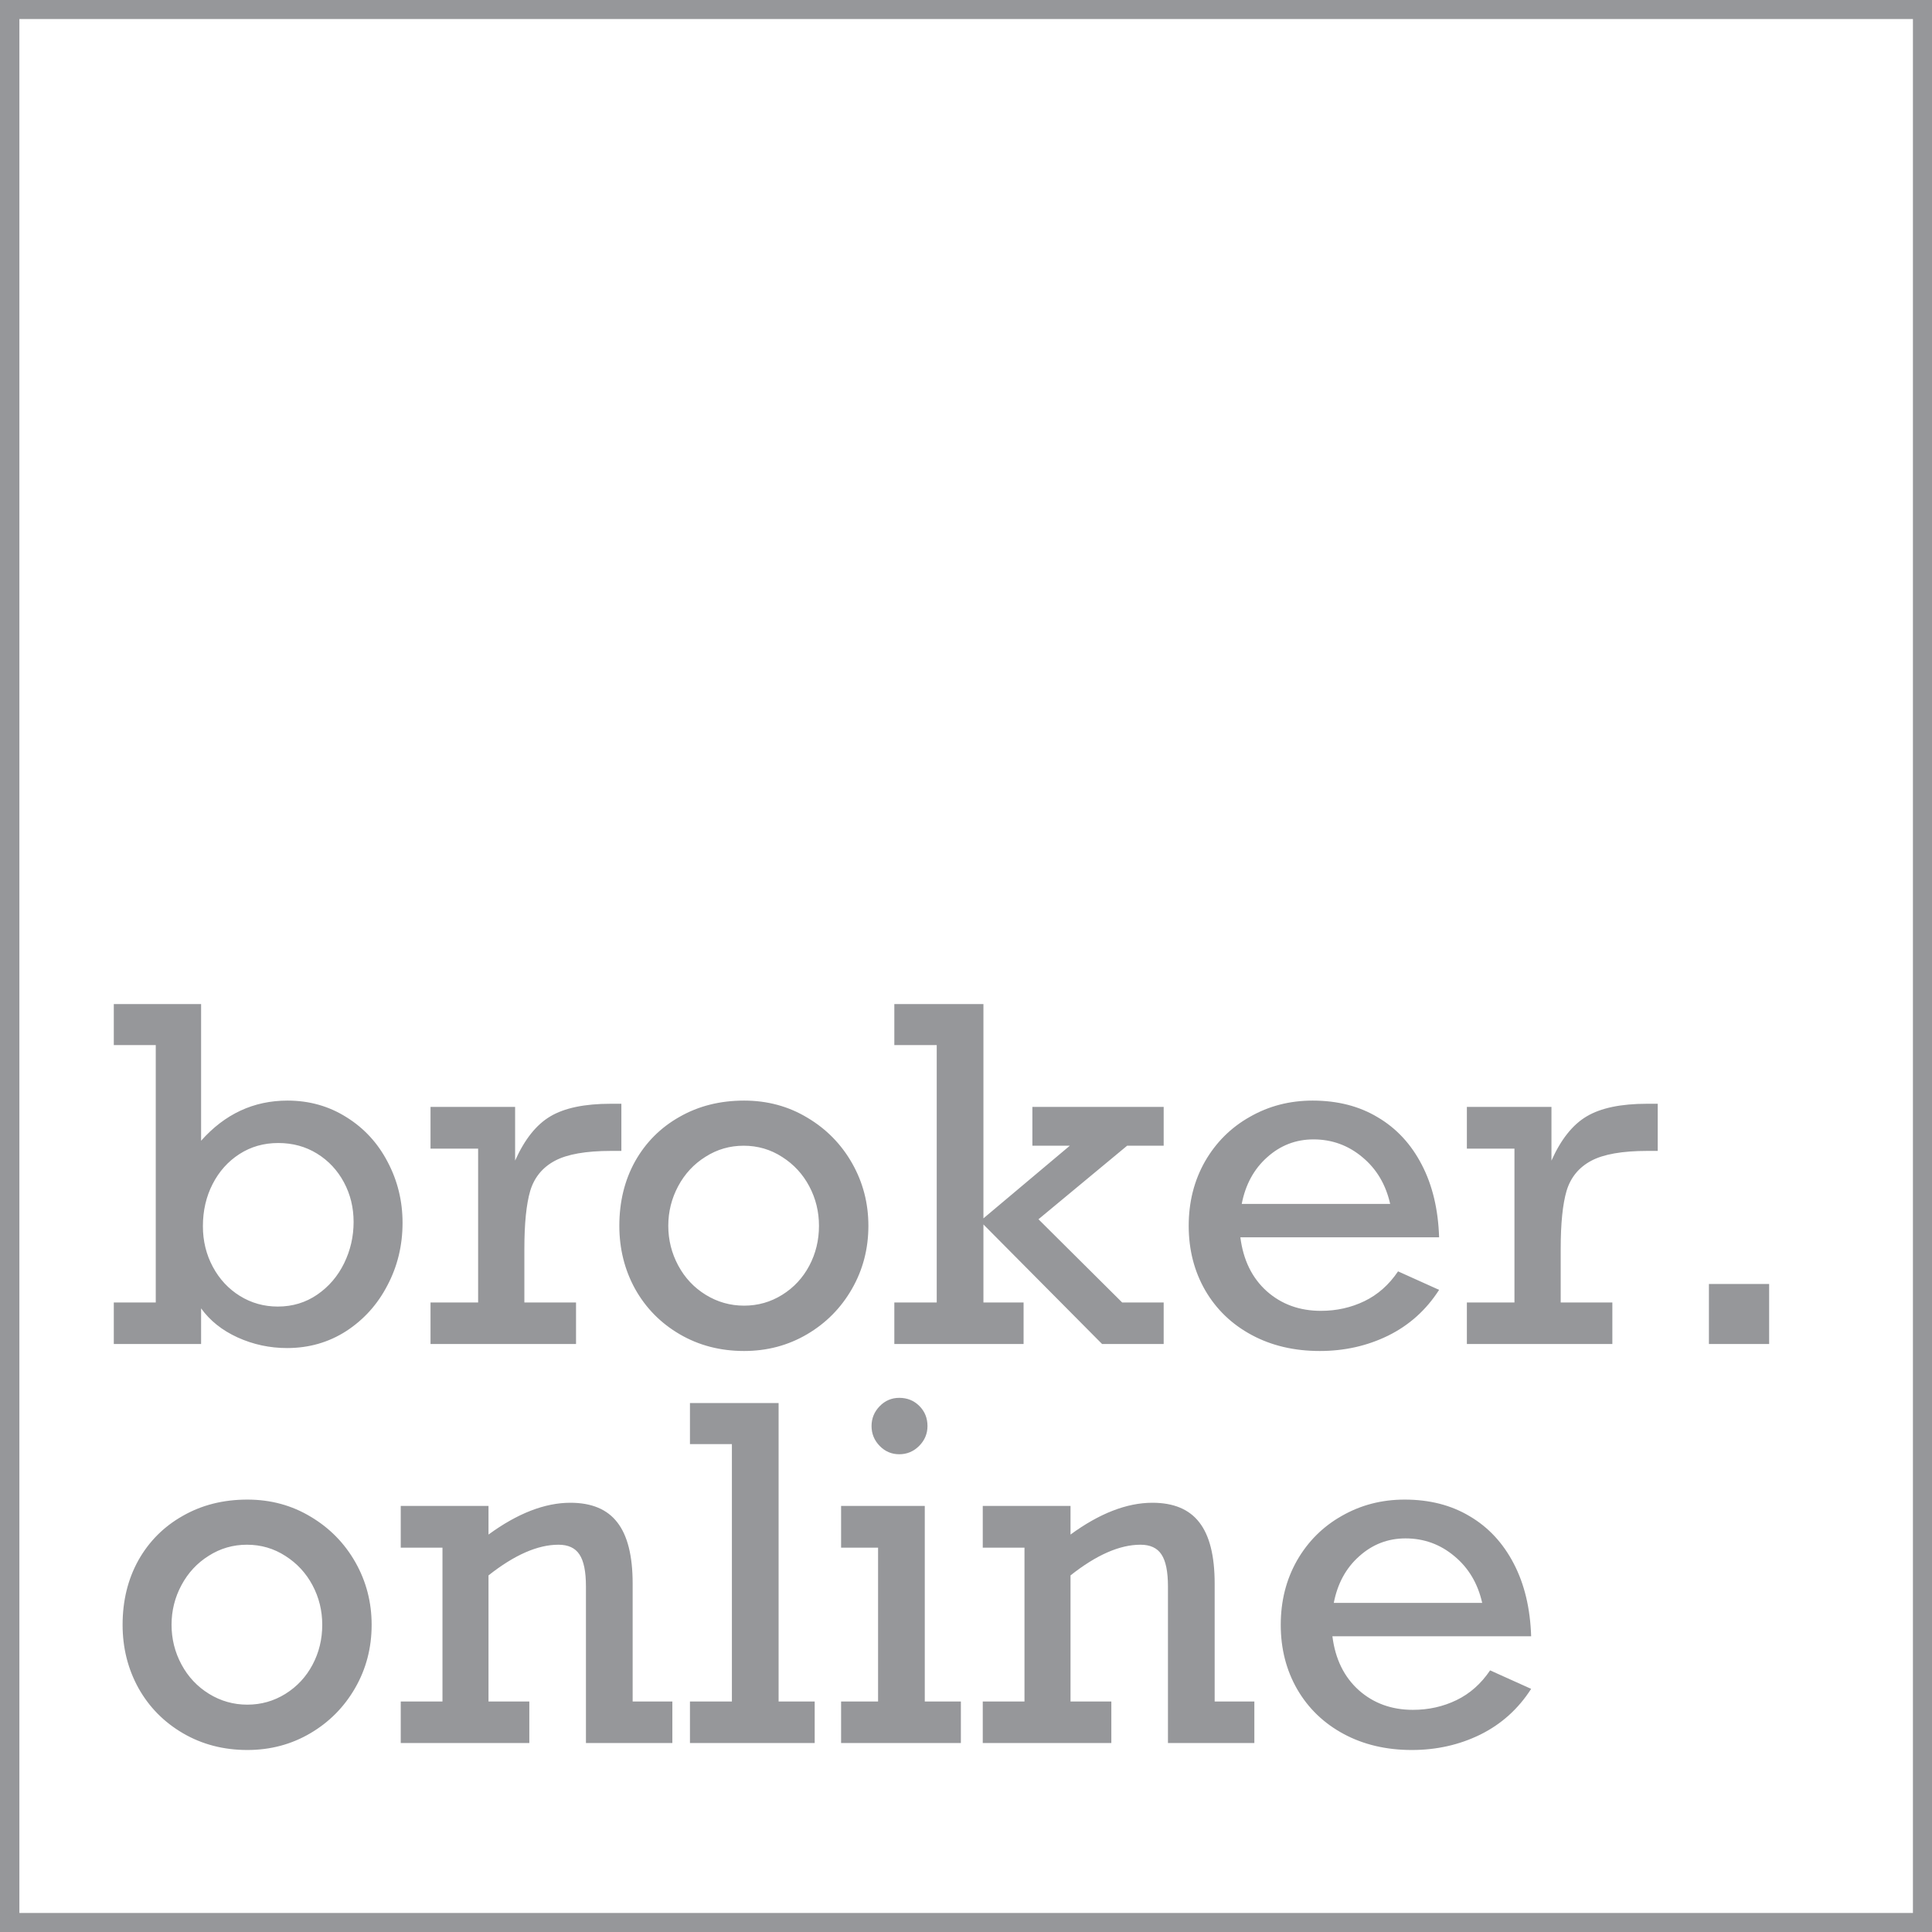 <svg width="92" height="92" viewBox="0 0 92 92" fill="none" xmlns="http://www.w3.org/2000/svg">
<path d="M0 92V0H92V92H0ZM0.923 91.094H91.092V0.906H0.923V91.094Z" fill="#96979A"/>
<path d="M13.69 52.409C14.729 52.409 15.667 52.674 16.505 53.204C17.343 53.727 17.994 54.436 18.46 55.331C18.933 56.226 19.169 57.193 19.169 58.231C19.169 59.306 18.929 60.297 18.449 61.207C17.977 62.117 17.321 62.843 16.483 63.388C15.646 63.925 14.707 64.193 13.669 64.193C12.845 64.193 12.061 64.025 11.316 63.688C10.579 63.352 9.999 62.89 9.576 62.303V64H5.419V62.023H7.417V49.767H5.419V47.812H9.576V54.321C10.708 53.047 12.079 52.409 13.69 52.409ZM13.229 62.217C13.93 62.217 14.557 62.027 15.108 61.648C15.66 61.268 16.086 60.77 16.387 60.154C16.688 59.538 16.838 58.883 16.838 58.188C16.838 57.501 16.684 56.871 16.376 56.298C16.068 55.725 15.642 55.27 15.098 54.934C14.553 54.597 13.938 54.429 13.25 54.429C12.562 54.429 11.947 54.604 11.402 54.955C10.858 55.306 10.432 55.782 10.124 56.384C9.816 56.985 9.662 57.655 9.662 58.393C9.662 59.094 9.82 59.739 10.135 60.326C10.45 60.913 10.88 61.375 11.424 61.712C11.968 62.048 12.57 62.217 13.229 62.217ZM24.97 59.467V62.023H27.43V64H20.501V62.023H22.768V54.697H20.501V52.71H24.529V55.267C24.98 54.257 25.539 53.555 26.205 53.161C26.878 52.76 27.838 52.56 29.084 52.56H29.589V54.805H29.105C27.902 54.805 27.007 54.962 26.42 55.277C25.833 55.592 25.442 56.069 25.249 56.706C25.063 57.343 24.97 58.264 24.97 59.467ZM41.352 58.371C41.352 59.467 41.09 60.469 40.567 61.379C40.045 62.288 39.332 63.008 38.43 63.538C37.527 64.068 36.528 64.333 35.433 64.333C34.301 64.333 33.281 64.068 32.371 63.538C31.462 63.008 30.753 62.288 30.244 61.379C29.743 60.469 29.492 59.467 29.492 58.371C29.492 57.225 29.743 56.201 30.244 55.299C30.753 54.397 31.458 53.691 32.36 53.183C33.263 52.667 34.287 52.409 35.433 52.409C36.543 52.409 37.549 52.681 38.451 53.226C39.353 53.763 40.062 54.486 40.578 55.395C41.094 56.305 41.352 57.297 41.352 58.371ZM35.433 62.174C36.092 62.174 36.697 62.002 37.248 61.658C37.8 61.315 38.229 60.852 38.537 60.273C38.845 59.692 38.999 59.059 38.999 58.371C38.999 57.698 38.845 57.071 38.537 56.491C38.229 55.911 37.8 55.446 37.248 55.095C36.697 54.737 36.084 54.558 35.411 54.558C34.752 54.558 34.147 54.733 33.596 55.084C33.044 55.428 32.611 55.893 32.296 56.48C31.981 57.068 31.823 57.698 31.823 58.371C31.823 59.044 31.981 59.675 32.296 60.262C32.611 60.849 33.048 61.315 33.606 61.658C34.165 62.002 34.774 62.174 35.433 62.174ZM50.944 54.558H49.161V52.71H55.413V54.558H53.673L49.451 58.06L53.437 62.023H55.413V64H52.48L46.83 58.307V62.023H48.742V64H42.587V62.023H44.606V49.767H42.587V47.812H46.83V58.017L50.944 54.558ZM68.529 58.919H59.065C59.202 60 59.62 60.856 60.322 61.486C61.024 62.109 61.883 62.421 62.9 62.421C63.645 62.421 64.336 62.267 64.974 61.959C65.611 61.651 66.144 61.178 66.574 60.541L68.529 61.422C67.913 62.382 67.104 63.108 66.102 63.602C65.106 64.09 64.021 64.333 62.847 64.333C61.629 64.333 60.548 64.079 59.602 63.57C58.657 63.062 57.92 62.353 57.39 61.443C56.867 60.534 56.605 59.51 56.605 58.371C56.605 57.24 56.863 56.219 57.379 55.31C57.902 54.4 58.614 53.691 59.517 53.183C60.419 52.667 61.414 52.409 62.503 52.409C63.692 52.409 64.727 52.674 65.607 53.204C66.495 53.727 67.194 54.479 67.702 55.46C68.211 56.434 68.486 57.587 68.529 58.919ZM62.546 54.257C61.708 54.257 60.974 54.54 60.344 55.105C59.714 55.664 59.309 56.405 59.13 57.329H66.198C65.991 56.405 65.55 55.664 64.877 55.105C64.204 54.54 63.427 54.257 62.546 54.257ZM74.319 59.467V62.023H76.779V64H69.851V62.023H72.117V54.697H69.851V52.71H73.879V55.267C74.33 54.257 74.889 53.555 75.555 53.161C76.228 52.76 77.188 52.56 78.434 52.56H78.939V54.805H78.455C77.252 54.805 76.357 54.962 75.769 55.277C75.182 55.592 74.792 56.069 74.599 56.706C74.412 57.343 74.319 58.264 74.319 59.467ZM81.377 64V61.143H84.245V64H81.377Z" fill="#96979A"/>
<path d="M17.697 77.371C17.697 78.467 17.436 79.469 16.913 80.379C16.39 81.288 15.678 82.008 14.775 82.538C13.873 83.068 12.874 83.333 11.778 83.333C10.647 83.333 9.626 83.068 8.717 82.538C7.807 82.008 7.098 81.288 6.59 80.379C6.089 79.469 5.838 78.467 5.838 77.371C5.838 76.225 6.089 75.201 6.59 74.299C7.098 73.397 7.804 72.691 8.706 72.183C9.608 71.667 10.633 71.409 11.778 71.409C12.888 71.409 13.895 71.681 14.797 72.226C15.699 72.763 16.408 73.486 16.924 74.395C17.439 75.305 17.697 76.297 17.697 77.371ZM11.778 81.174C12.437 81.174 13.042 81.002 13.594 80.658C14.145 80.314 14.575 79.853 14.883 79.272C15.191 78.692 15.345 78.059 15.345 77.371C15.345 76.698 15.191 76.071 14.883 75.491C14.575 74.911 14.145 74.446 13.594 74.095C13.042 73.737 12.43 73.558 11.757 73.558C11.098 73.558 10.493 73.733 9.941 74.084C9.39 74.428 8.957 74.893 8.642 75.481C8.326 76.068 8.169 76.698 8.169 77.371C8.169 78.044 8.326 78.674 8.642 79.262C8.957 79.849 9.394 80.314 9.952 80.658C10.511 81.002 11.12 81.174 11.778 81.174ZM30.126 75.405V81.023H32.017V83H27.902V75.545C27.902 74.836 27.799 74.328 27.591 74.019C27.39 73.712 27.057 73.558 26.592 73.558C25.604 73.558 24.494 74.045 23.262 75.019V81.023H25.206V83H19.083V81.023H21.07V73.697H19.083V71.71H23.262V73.074C24.644 72.064 25.944 71.56 27.161 71.56C28.171 71.56 28.916 71.871 29.395 72.494C29.883 73.117 30.126 74.088 30.126 75.405ZM38.795 81.023V83H32.855V81.023H34.852V68.767H32.855V66.811H37.076V81.023H38.795ZM44.166 67.907C44.166 68.272 44.033 68.588 43.769 68.853C43.504 69.118 43.188 69.25 42.823 69.25C42.458 69.25 42.147 69.118 41.889 68.853C41.631 68.588 41.502 68.272 41.502 67.907C41.502 67.542 41.631 67.227 41.889 66.962C42.147 66.697 42.458 66.564 42.823 66.564C43.203 66.564 43.522 66.693 43.779 66.951C44.037 67.209 44.166 67.528 44.166 67.907ZM45.756 81.023V83H40.052V81.023H41.813V73.697H40.052V71.71H44.037V81.023H45.756ZM57.841 75.405V81.023H59.731V83H55.617V75.545C55.617 74.836 55.513 74.328 55.306 74.019C55.105 73.712 54.772 73.558 54.307 73.558C53.318 73.558 52.208 74.045 50.977 75.019V81.023H52.921V83H46.798V81.023H48.785V73.697H46.798V71.71H50.977V73.074C52.359 72.064 53.658 71.56 54.876 71.56C55.886 71.56 56.63 71.871 57.11 72.494C57.597 73.117 57.841 74.088 57.841 75.405ZM72.912 77.919H63.448C63.584 79 64.003 79.856 64.705 80.486C65.407 81.109 66.266 81.421 67.283 81.421C68.028 81.421 68.719 81.267 69.356 80.959C69.994 80.651 70.527 80.178 70.957 79.541L72.912 80.422C72.296 81.382 71.487 82.108 70.484 82.603C69.489 83.09 68.404 83.333 67.23 83.333C66.012 83.333 64.931 83.079 63.985 82.57C63.04 82.062 62.302 81.353 61.773 80.443C61.25 79.534 60.988 78.51 60.988 77.371C60.988 76.24 61.246 75.219 61.762 74.31C62.285 73.4 62.997 72.691 63.899 72.183C64.802 71.667 65.797 71.409 66.886 71.409C68.075 71.409 69.109 71.674 69.99 72.204C70.878 72.727 71.576 73.479 72.085 74.46C72.593 75.434 72.869 76.587 72.912 77.919ZM66.929 73.257C66.091 73.257 65.357 73.54 64.727 74.106C64.096 74.664 63.692 75.405 63.513 76.329H70.581C70.373 75.405 69.933 74.664 69.26 74.106C68.587 73.54 67.81 73.257 66.929 73.257Z" fill="#96979A"/>
</svg>
